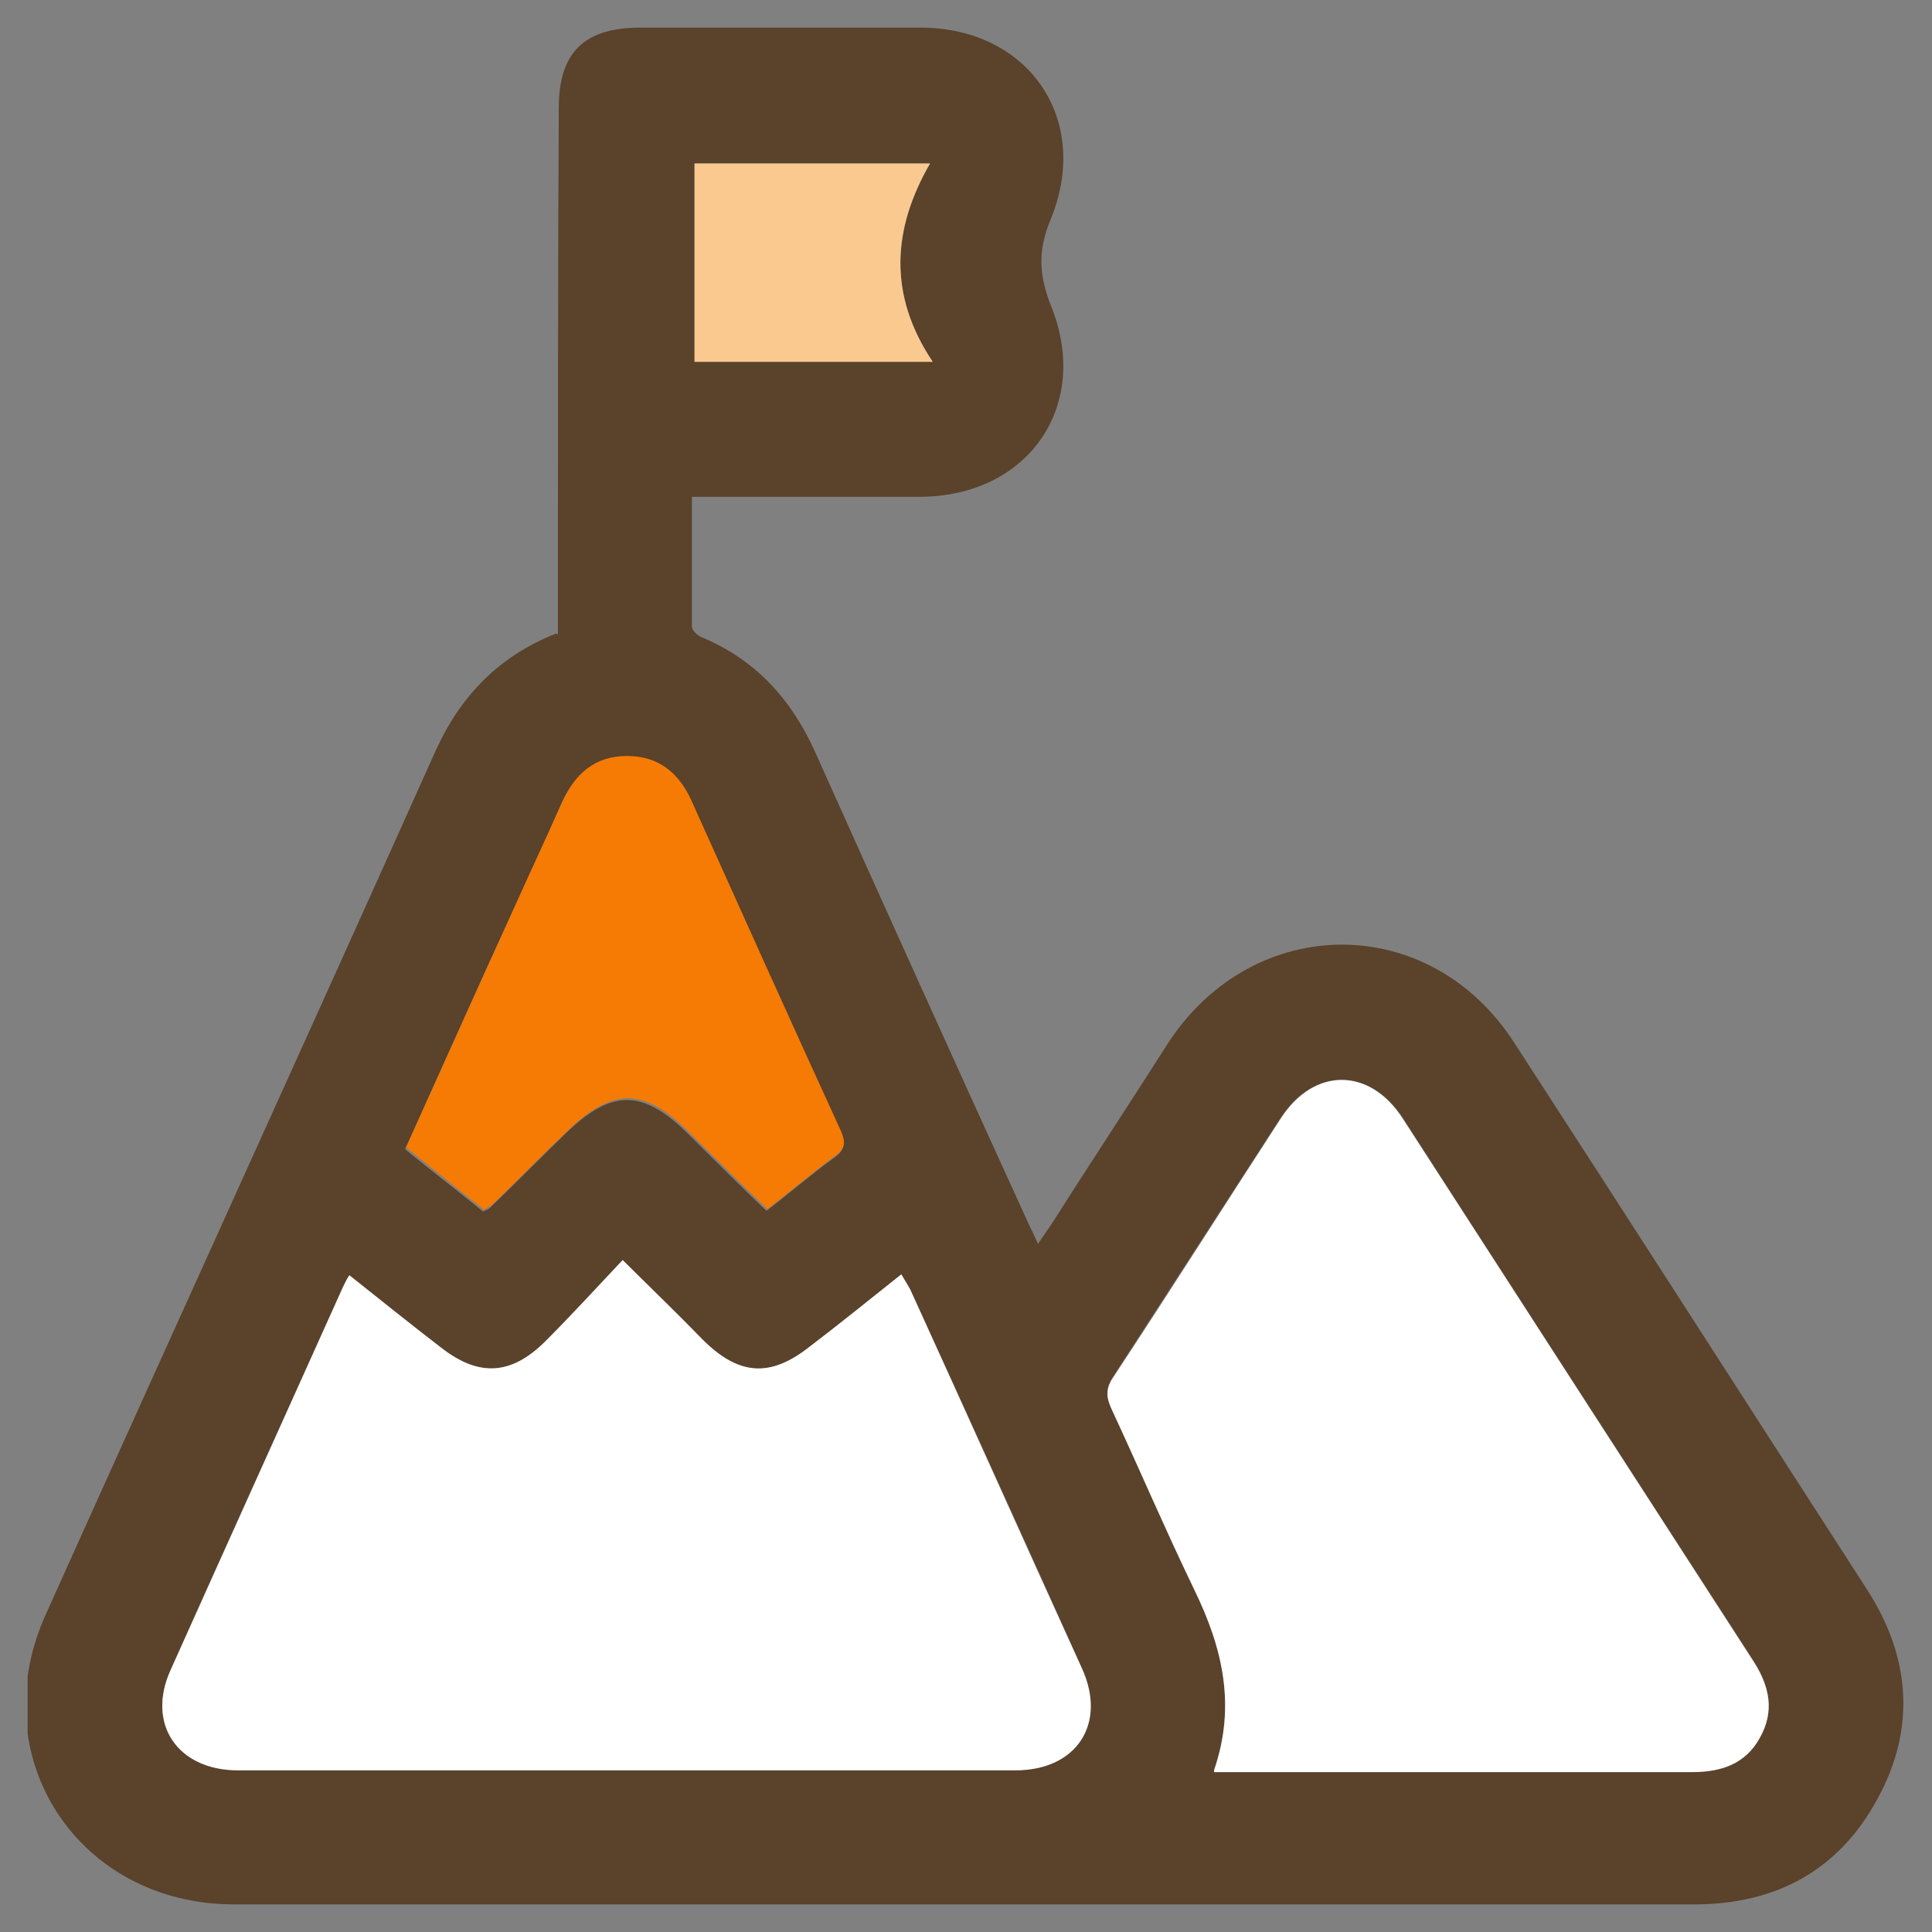 <svg width="35" height="35" viewBox="0 0 35 35" fill="none" xmlns="http://www.w3.org/2000/svg">
<rect x="0" y="0" width="35" height="35" fill="#808080" stroke="none"/>
<g id="Isolation_Mode" clip-path="url(#clip0_335_4383)">
<path id="Vector" d="M10.107 11.493C10.107 11.331 10.107 11.169 10.107 11.024C10.107 7.996 10.107 4.985 10.123 1.957C10.123 0.953 10.579 0.5 11.605 0.5C13.299 0.5 14.976 0.5 16.669 0.5C18.64 0.5 19.78 2.168 19.031 3.981C18.803 4.531 18.819 4.969 19.031 5.519C19.78 7.332 18.64 9 16.653 9C15.432 9 14.211 9 12.989 9C12.859 9 12.713 9 12.534 9C12.534 9.81 12.534 10.57 12.534 11.348C12.534 11.429 12.647 11.526 12.745 11.558C13.69 11.963 14.325 12.659 14.748 13.582C16.034 16.448 17.321 19.297 18.623 22.147C18.672 22.26 18.738 22.373 18.803 22.535C18.9 22.39 18.982 22.276 19.047 22.179C19.747 21.078 20.463 19.993 21.164 18.892C22.711 16.529 25.902 16.512 27.433 18.892C29.566 22.179 31.683 25.482 33.816 28.785C34.614 30.015 34.712 31.311 34.011 32.59C33.311 33.885 32.171 34.5 30.69 34.5C21.88 34.5 13.055 34.5 4.245 34.5C1.412 34.5 -0.331 31.829 0.826 29.254C3.17 24.041 5.548 18.828 7.893 13.598C8.349 12.594 9.049 11.882 10.075 11.477L10.107 11.493ZM6.329 23.102C6.281 23.215 6.248 23.264 6.215 23.312C5.173 25.628 4.115 27.943 3.089 30.258C2.649 31.246 3.219 32.071 4.31 32.071C9 32.071 13.706 32.071 18.395 32.071C19.503 32.071 20.056 31.23 19.601 30.226C18.575 27.927 17.532 25.644 16.49 23.361C16.458 23.28 16.393 23.199 16.328 23.086C15.758 23.539 15.22 23.976 14.667 24.397C13.934 24.964 13.38 24.931 12.729 24.268C12.273 23.798 11.801 23.345 11.28 22.827C10.807 23.329 10.351 23.814 9.879 24.3C9.26 24.915 8.674 24.948 7.99 24.413C7.437 23.976 6.899 23.555 6.329 23.102ZM21.994 32.088C22.157 32.088 22.255 32.088 22.352 32.088C25.121 32.088 27.889 32.088 30.657 32.088C31.178 32.088 31.618 31.926 31.878 31.472C32.155 30.987 32.057 30.533 31.764 30.08C29.647 26.809 27.531 23.539 25.414 20.252C24.811 19.329 23.802 19.329 23.199 20.252C22.19 21.807 21.18 23.377 20.17 24.931C20.024 25.142 20.04 25.304 20.138 25.514C20.643 26.599 21.099 27.716 21.636 28.785C22.141 29.821 22.401 30.873 21.994 32.055V32.088ZM8.772 21.936C8.772 21.936 8.87 21.904 8.886 21.871C9.342 21.434 9.782 20.981 10.238 20.544C11.084 19.718 11.654 19.718 12.501 20.576C12.957 21.029 13.413 21.483 13.885 21.936C14.308 21.612 14.699 21.272 15.123 20.965C15.302 20.835 15.318 20.722 15.22 20.528C14.308 18.536 13.413 16.545 12.517 14.553C12.289 14.051 11.915 13.728 11.345 13.728C10.775 13.728 10.4 14.051 10.172 14.553C9.879 15.217 9.586 15.865 9.277 16.529C8.625 17.953 7.99 19.378 7.339 20.819C7.811 21.208 8.283 21.564 8.756 21.952L8.772 21.936ZM16.897 6.555C16.083 5.341 16.165 4.143 16.849 2.961H12.582V6.555H16.897Z" fill="#5A422B"/>
<path id="Vector_2" d="M6.329 23.102C6.899 23.555 7.437 23.992 7.99 24.413C8.674 24.948 9.26 24.915 9.879 24.3C10.351 23.831 10.807 23.329 11.28 22.827C11.801 23.345 12.273 23.798 12.729 24.268C13.38 24.915 13.95 24.964 14.667 24.397C15.22 23.976 15.758 23.539 16.328 23.086C16.393 23.199 16.442 23.28 16.49 23.361C17.532 25.644 18.558 27.943 19.601 30.226C20.056 31.23 19.503 32.071 18.395 32.071C13.706 32.071 9 32.071 4.31 32.071C3.219 32.071 2.649 31.23 3.089 30.258C4.131 27.943 5.173 25.628 6.215 23.312C6.248 23.248 6.264 23.199 6.329 23.102Z" fill="white"/>
<path id="Vector_3" d="M21.994 32.072C22.401 30.89 22.141 29.837 21.636 28.801C21.115 27.716 20.643 26.615 20.138 25.53C20.04 25.32 20.024 25.158 20.171 24.948C21.196 23.393 22.19 21.823 23.199 20.269C23.802 19.33 24.811 19.33 25.414 20.269C27.531 23.539 29.648 26.826 31.764 30.096C32.057 30.55 32.155 31.003 31.878 31.489C31.618 31.958 31.178 32.104 30.657 32.104C27.889 32.104 25.121 32.104 22.352 32.104C22.255 32.104 22.157 32.104 21.994 32.104V32.072Z" fill="white"/>
<path id="Vector_4" d="M8.772 21.92C8.3 21.548 7.844 21.175 7.355 20.787C8.007 19.346 8.642 17.921 9.293 16.496C9.586 15.832 9.896 15.185 10.189 14.521C10.417 14.019 10.775 13.695 11.361 13.695C11.931 13.695 12.306 14.003 12.534 14.521C13.429 16.512 14.325 18.504 15.237 20.495C15.318 20.689 15.318 20.803 15.139 20.932C14.716 21.24 14.325 21.58 13.901 21.904C13.429 21.45 12.973 20.997 12.517 20.544C11.671 19.686 11.101 19.686 10.254 20.511C9.798 20.948 9.358 21.402 8.902 21.839C8.886 21.855 8.854 21.855 8.788 21.904L8.772 21.92Z" fill="#F57B04"/>
<path id="Vector_5" d="M16.898 6.555H12.582V2.961H16.849C16.165 4.143 16.084 5.341 16.898 6.555Z" fill="#F9C990"/>
</g>
<defs>
<clipPath id="clip0_335_4383">
<rect width="34" height="34" fill="white" transform="translate(0.5 0.5)"/>
</clipPath>
</defs>
</svg>
